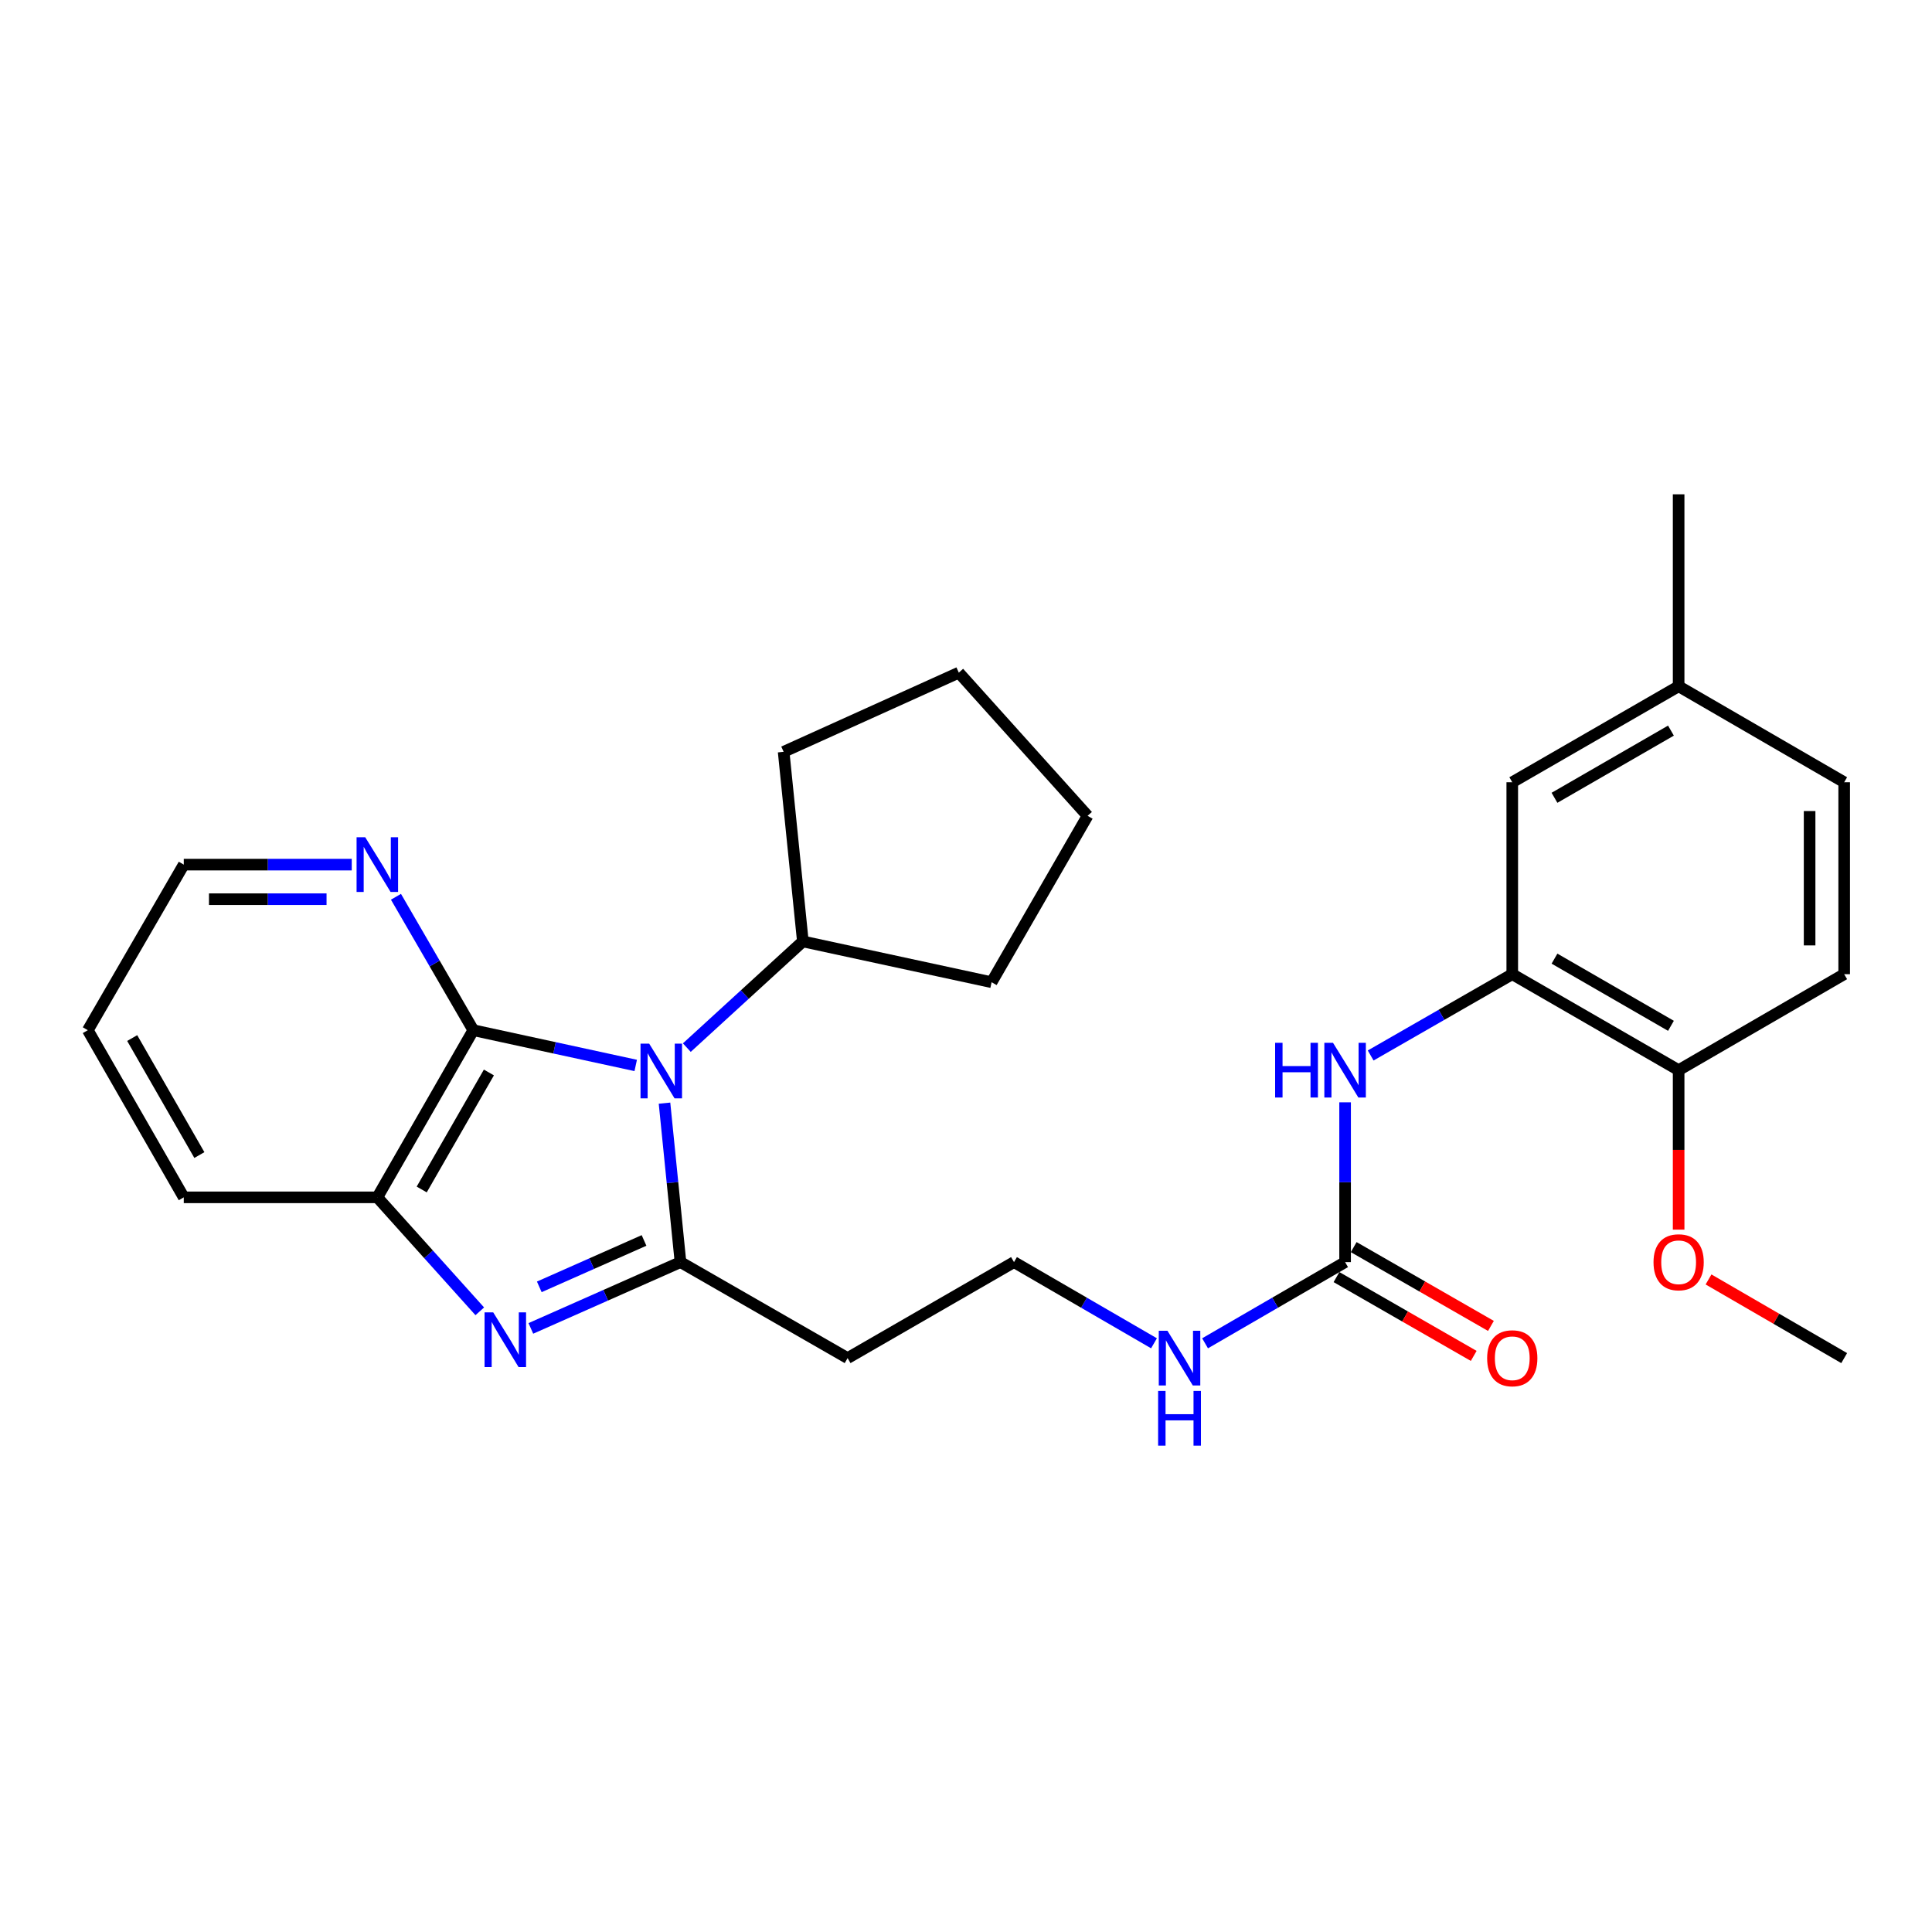<?xml version='1.0' encoding='iso-8859-1'?>
<svg version='1.1' baseProfile='full'
              xmlns='http://www.w3.org/2000/svg'
                      xmlns:rdkit='http://www.rdkit.org/xml'
                      xmlns:xlink='http://www.w3.org/1999/xlink'
                  xml:space='preserve'
width='1000px' height='1000px' viewBox='0 0 1000 1000'>
<!-- END OF HEADER -->
<rect style='opacity:1.0;fill:#FFFFFF;stroke:none' width='1000' height='1000' x='0' y='0'> </rect>
<path class='bond-0' d='M 343.947,570.99 L 348.082,612.127' style='fill:none;fill-rule:evenodd;stroke:#0000FF;stroke-width:6px;stroke-linecap:butt;stroke-linejoin:miter;stroke-opacity:1' />
<path class='bond-0' d='M 348.082,612.127 L 352.216,653.264' style='fill:none;fill-rule:evenodd;stroke:#000000;stroke-width:6px;stroke-linecap:butt;stroke-linejoin:miter;stroke-opacity:1' />
<path class='bond-2' d='M 329.046,551.473 L 287.015,542.351' style='fill:none;fill-rule:evenodd;stroke:#0000FF;stroke-width:6px;stroke-linecap:butt;stroke-linejoin:miter;stroke-opacity:1' />
<path class='bond-2' d='M 287.015,542.351 L 244.985,533.228' style='fill:none;fill-rule:evenodd;stroke:#000000;stroke-width:6px;stroke-linecap:butt;stroke-linejoin:miter;stroke-opacity:1' />
<path class='bond-9' d='M 355.498,542.242 L 385.527,514.76' style='fill:none;fill-rule:evenodd;stroke:#0000FF;stroke-width:6px;stroke-linecap:butt;stroke-linejoin:miter;stroke-opacity:1' />
<path class='bond-9' d='M 385.527,514.76 L 415.555,487.277' style='fill:none;fill-rule:evenodd;stroke:#000000;stroke-width:6px;stroke-linecap:butt;stroke-linejoin:miter;stroke-opacity:1' />
<path class='bond-1' d='M 352.216,653.264 L 313.492,670.423' style='fill:none;fill-rule:evenodd;stroke:#000000;stroke-width:6px;stroke-linecap:butt;stroke-linejoin:miter;stroke-opacity:1' />
<path class='bond-1' d='M 313.492,670.423 L 274.767,687.582' style='fill:none;fill-rule:evenodd;stroke:#0000FF;stroke-width:6px;stroke-linecap:butt;stroke-linejoin:miter;stroke-opacity:1' />
<path class='bond-1' d='M 333.35,642.051 L 306.242,654.062' style='fill:none;fill-rule:evenodd;stroke:#000000;stroke-width:6px;stroke-linecap:butt;stroke-linejoin:miter;stroke-opacity:1' />
<path class='bond-1' d='M 306.242,654.062 L 279.135,666.073' style='fill:none;fill-rule:evenodd;stroke:#0000FF;stroke-width:6px;stroke-linecap:butt;stroke-linejoin:miter;stroke-opacity:1' />
<path class='bond-8' d='M 352.216,653.264 L 438.719,702.953' style='fill:none;fill-rule:evenodd;stroke:#000000;stroke-width:6px;stroke-linecap:butt;stroke-linejoin:miter;stroke-opacity:1' />
<path class='bond-28' d='M 248.33,678.734 L 221.818,649.237' style='fill:none;fill-rule:evenodd;stroke:#0000FF;stroke-width:6px;stroke-linecap:butt;stroke-linejoin:miter;stroke-opacity:1' />
<path class='bond-28' d='M 221.818,649.237 L 195.306,619.741' style='fill:none;fill-rule:evenodd;stroke:#000000;stroke-width:6px;stroke-linecap:butt;stroke-linejoin:miter;stroke-opacity:1' />
<path class='bond-3' d='M 244.985,533.228 L 195.306,619.741' style='fill:none;fill-rule:evenodd;stroke:#000000;stroke-width:6px;stroke-linecap:butt;stroke-linejoin:miter;stroke-opacity:1' />
<path class='bond-3' d='M 253.052,555.116 L 218.276,615.675' style='fill:none;fill-rule:evenodd;stroke:#000000;stroke-width:6px;stroke-linecap:butt;stroke-linejoin:miter;stroke-opacity:1' />
<path class='bond-7' d='M 244.985,533.228 L 224.968,498.697' style='fill:none;fill-rule:evenodd;stroke:#000000;stroke-width:6px;stroke-linecap:butt;stroke-linejoin:miter;stroke-opacity:1' />
<path class='bond-7' d='M 224.968,498.697 L 204.95,464.167' style='fill:none;fill-rule:evenodd;stroke:#0000FF;stroke-width:6px;stroke-linecap:butt;stroke-linejoin:miter;stroke-opacity:1' />
<path class='bond-19' d='M 195.306,619.741 L 95.123,619.741' style='fill:none;fill-rule:evenodd;stroke:#000000;stroke-width:6px;stroke-linecap:butt;stroke-linejoin:miter;stroke-opacity:1' />
<path class='bond-4' d='M 696.22,653.264 L 659.979,674.277' style='fill:none;fill-rule:evenodd;stroke:#000000;stroke-width:6px;stroke-linecap:butt;stroke-linejoin:miter;stroke-opacity:1' />
<path class='bond-4' d='M 659.979,674.277 L 623.739,695.29' style='fill:none;fill-rule:evenodd;stroke:#0000FF;stroke-width:6px;stroke-linecap:butt;stroke-linejoin:miter;stroke-opacity:1' />
<path class='bond-6' d='M 696.22,653.264 L 696.22,611.912' style='fill:none;fill-rule:evenodd;stroke:#000000;stroke-width:6px;stroke-linecap:butt;stroke-linejoin:miter;stroke-opacity:1' />
<path class='bond-6' d='M 696.22,611.912 L 696.22,570.561' style='fill:none;fill-rule:evenodd;stroke:#0000FF;stroke-width:6px;stroke-linecap:butt;stroke-linejoin:miter;stroke-opacity:1' />
<path class='bond-12' d='M 691.764,661.024 L 727.278,681.419' style='fill:none;fill-rule:evenodd;stroke:#000000;stroke-width:6px;stroke-linecap:butt;stroke-linejoin:miter;stroke-opacity:1' />
<path class='bond-12' d='M 727.278,681.419 L 762.792,701.814' style='fill:none;fill-rule:evenodd;stroke:#FF0000;stroke-width:6px;stroke-linecap:butt;stroke-linejoin:miter;stroke-opacity:1' />
<path class='bond-12' d='M 700.676,645.505 L 736.19,665.901' style='fill:none;fill-rule:evenodd;stroke:#000000;stroke-width:6px;stroke-linecap:butt;stroke-linejoin:miter;stroke-opacity:1' />
<path class='bond-12' d='M 736.19,665.901 L 771.704,686.296' style='fill:none;fill-rule:evenodd;stroke:#FF0000;stroke-width:6px;stroke-linecap:butt;stroke-linejoin:miter;stroke-opacity:1' />
<path class='bond-5' d='M 782.743,504.238 L 746.098,525.278' style='fill:none;fill-rule:evenodd;stroke:#000000;stroke-width:6px;stroke-linecap:butt;stroke-linejoin:miter;stroke-opacity:1' />
<path class='bond-5' d='M 746.098,525.278 L 709.454,546.318' style='fill:none;fill-rule:evenodd;stroke:#0000FF;stroke-width:6px;stroke-linecap:butt;stroke-linejoin:miter;stroke-opacity:1' />
<path class='bond-10' d='M 782.743,504.238 L 868.858,553.917' style='fill:none;fill-rule:evenodd;stroke:#000000;stroke-width:6px;stroke-linecap:butt;stroke-linejoin:miter;stroke-opacity:1' />
<path class='bond-10' d='M 804.602,496.189 L 864.883,530.964' style='fill:none;fill-rule:evenodd;stroke:#000000;stroke-width:6px;stroke-linecap:butt;stroke-linejoin:miter;stroke-opacity:1' />
<path class='bond-11' d='M 782.743,504.238 L 782.743,404.89' style='fill:none;fill-rule:evenodd;stroke:#000000;stroke-width:6px;stroke-linecap:butt;stroke-linejoin:miter;stroke-opacity:1' />
<path class='bond-20' d='M 182.062,447.53 L 138.592,447.53' style='fill:none;fill-rule:evenodd;stroke:#0000FF;stroke-width:6px;stroke-linecap:butt;stroke-linejoin:miter;stroke-opacity:1' />
<path class='bond-20' d='M 138.592,447.53 L 95.123,447.53' style='fill:none;fill-rule:evenodd;stroke:#000000;stroke-width:6px;stroke-linecap:butt;stroke-linejoin:miter;stroke-opacity:1' />
<path class='bond-20' d='M 169.021,465.426 L 138.592,465.426' style='fill:none;fill-rule:evenodd;stroke:#0000FF;stroke-width:6px;stroke-linecap:butt;stroke-linejoin:miter;stroke-opacity:1' />
<path class='bond-20' d='M 138.592,465.426 L 108.164,465.426' style='fill:none;fill-rule:evenodd;stroke:#000000;stroke-width:6px;stroke-linecap:butt;stroke-linejoin:miter;stroke-opacity:1' />
<path class='bond-15' d='M 438.719,702.953 L 524.844,653.264' style='fill:none;fill-rule:evenodd;stroke:#000000;stroke-width:6px;stroke-linecap:butt;stroke-linejoin:miter;stroke-opacity:1' />
<path class='bond-21' d='M 415.555,487.277 L 513.252,508.394' style='fill:none;fill-rule:evenodd;stroke:#000000;stroke-width:6px;stroke-linecap:butt;stroke-linejoin:miter;stroke-opacity:1' />
<path class='bond-22' d='M 415.555,487.277 L 405.613,389.143' style='fill:none;fill-rule:evenodd;stroke:#000000;stroke-width:6px;stroke-linecap:butt;stroke-linejoin:miter;stroke-opacity:1' />
<path class='bond-14' d='M 868.858,553.917 L 954.545,504.238' style='fill:none;fill-rule:evenodd;stroke:#000000;stroke-width:6px;stroke-linecap:butt;stroke-linejoin:miter;stroke-opacity:1' />
<path class='bond-18' d='M 868.858,553.917 L 868.858,595.189' style='fill:none;fill-rule:evenodd;stroke:#000000;stroke-width:6px;stroke-linecap:butt;stroke-linejoin:miter;stroke-opacity:1' />
<path class='bond-18' d='M 868.858,595.189 L 868.858,636.461' style='fill:none;fill-rule:evenodd;stroke:#FF0000;stroke-width:6px;stroke-linecap:butt;stroke-linejoin:miter;stroke-opacity:1' />
<path class='bond-16' d='M 782.743,404.89 L 868.858,355.212' style='fill:none;fill-rule:evenodd;stroke:#000000;stroke-width:6px;stroke-linecap:butt;stroke-linejoin:miter;stroke-opacity:1' />
<path class='bond-16' d='M 804.602,412.939 L 864.883,378.164' style='fill:none;fill-rule:evenodd;stroke:#000000;stroke-width:6px;stroke-linecap:butt;stroke-linejoin:miter;stroke-opacity:1' />
<path class='bond-13' d='M 597.306,695.289 L 561.075,674.276' style='fill:none;fill-rule:evenodd;stroke:#0000FF;stroke-width:6px;stroke-linecap:butt;stroke-linejoin:miter;stroke-opacity:1' />
<path class='bond-13' d='M 561.075,674.276 L 524.844,653.264' style='fill:none;fill-rule:evenodd;stroke:#000000;stroke-width:6px;stroke-linecap:butt;stroke-linejoin:miter;stroke-opacity:1' />
<path class='bond-31' d='M 954.545,504.238 L 954.545,404.89' style='fill:none;fill-rule:evenodd;stroke:#000000;stroke-width:6px;stroke-linecap:butt;stroke-linejoin:miter;stroke-opacity:1' />
<path class='bond-31' d='M 936.65,489.336 L 936.65,419.793' style='fill:none;fill-rule:evenodd;stroke:#000000;stroke-width:6px;stroke-linecap:butt;stroke-linejoin:miter;stroke-opacity:1' />
<path class='bond-17' d='M 868.858,355.212 L 954.545,404.89' style='fill:none;fill-rule:evenodd;stroke:#000000;stroke-width:6px;stroke-linecap:butt;stroke-linejoin:miter;stroke-opacity:1' />
<path class='bond-23' d='M 868.858,355.212 L 868.858,255.854' style='fill:none;fill-rule:evenodd;stroke:#000000;stroke-width:6px;stroke-linecap:butt;stroke-linejoin:miter;stroke-opacity:1' />
<path class='bond-24' d='M 884.334,662.239 L 919.44,682.596' style='fill:none;fill-rule:evenodd;stroke:#FF0000;stroke-width:6px;stroke-linecap:butt;stroke-linejoin:miter;stroke-opacity:1' />
<path class='bond-24' d='M 919.44,682.596 L 954.545,702.953' style='fill:none;fill-rule:evenodd;stroke:#000000;stroke-width:6px;stroke-linecap:butt;stroke-linejoin:miter;stroke-opacity:1' />
<path class='bond-30' d='M 95.123,619.741 L 45.455,533.228' style='fill:none;fill-rule:evenodd;stroke:#000000;stroke-width:6px;stroke-linecap:butt;stroke-linejoin:miter;stroke-opacity:1' />
<path class='bond-30' d='M 103.192,597.854 L 68.424,537.295' style='fill:none;fill-rule:evenodd;stroke:#000000;stroke-width:6px;stroke-linecap:butt;stroke-linejoin:miter;stroke-opacity:1' />
<path class='bond-25' d='M 95.123,447.53 L 45.455,533.228' style='fill:none;fill-rule:evenodd;stroke:#000000;stroke-width:6px;stroke-linecap:butt;stroke-linejoin:miter;stroke-opacity:1' />
<path class='bond-27' d='M 513.252,508.394 L 562.931,422.269' style='fill:none;fill-rule:evenodd;stroke:#000000;stroke-width:6px;stroke-linecap:butt;stroke-linejoin:miter;stroke-opacity:1' />
<path class='bond-26' d='M 405.613,389.143 L 496.282,348.163' style='fill:none;fill-rule:evenodd;stroke:#000000;stroke-width:6px;stroke-linecap:butt;stroke-linejoin:miter;stroke-opacity:1' />
<path class='bond-29' d='M 496.282,348.163 L 562.931,422.269' style='fill:none;fill-rule:evenodd;stroke:#000000;stroke-width:6px;stroke-linecap:butt;stroke-linejoin:miter;stroke-opacity:1' />
<path  class='atom-0' d='M 336.015 540.184
L 345.295 555.184
Q 346.215 556.664, 347.695 559.344
Q 349.175 562.024, 349.255 562.184
L 349.255 540.184
L 353.015 540.184
L 353.015 568.504
L 349.135 568.504
L 339.175 552.104
Q 338.015 550.184, 336.775 547.984
Q 335.575 545.784, 335.215 545.104
L 335.215 568.504
L 331.535 568.504
L 331.535 540.184
L 336.015 540.184
' fill='#0000FF'/>
<path  class='atom-2' d='M 255.288 679.279
L 264.568 694.279
Q 265.488 695.759, 266.968 698.439
Q 268.448 701.119, 268.528 701.279
L 268.528 679.279
L 272.288 679.279
L 272.288 707.599
L 268.408 707.599
L 258.448 691.199
Q 257.288 689.279, 256.048 687.079
Q 254.848 684.879, 254.488 684.199
L 254.488 707.599
L 250.808 707.599
L 250.808 679.279
L 255.288 679.279
' fill='#0000FF'/>
<path  class='atom-7' d='M 660 539.757
L 663.84 539.757
L 663.84 551.797
L 678.32 551.797
L 678.32 539.757
L 682.16 539.757
L 682.16 568.077
L 678.32 568.077
L 678.32 554.997
L 663.84 554.997
L 663.84 568.077
L 660 568.077
L 660 539.757
' fill='#0000FF'/>
<path  class='atom-7' d='M 689.96 539.757
L 699.24 554.757
Q 700.16 556.237, 701.64 558.917
Q 703.12 561.597, 703.2 561.757
L 703.2 539.757
L 706.96 539.757
L 706.96 568.077
L 703.08 568.077
L 693.12 551.677
Q 691.96 549.757, 690.72 547.557
Q 689.52 545.357, 689.16 544.677
L 689.16 568.077
L 685.48 568.077
L 685.48 539.757
L 689.96 539.757
' fill='#0000FF'/>
<path  class='atom-8' d='M 189.046 433.37
L 198.326 448.37
Q 199.246 449.85, 200.726 452.53
Q 202.206 455.21, 202.286 455.37
L 202.286 433.37
L 206.046 433.37
L 206.046 461.69
L 202.166 461.69
L 192.206 445.29
Q 191.046 443.37, 189.806 441.17
Q 188.606 438.97, 188.246 438.29
L 188.246 461.69
L 184.566 461.69
L 184.566 433.37
L 189.046 433.37
' fill='#0000FF'/>
<path  class='atom-13' d='M 769.743 703.033
Q 769.743 696.233, 773.103 692.433
Q 776.463 688.633, 782.743 688.633
Q 789.023 688.633, 792.383 692.433
Q 795.743 696.233, 795.743 703.033
Q 795.743 709.913, 792.343 713.833
Q 788.943 717.713, 782.743 717.713
Q 776.503 717.713, 773.103 713.833
Q 769.743 709.953, 769.743 703.033
M 782.743 714.513
Q 787.063 714.513, 789.383 711.633
Q 791.743 708.713, 791.743 703.033
Q 791.743 697.473, 789.383 694.673
Q 787.063 691.833, 782.743 691.833
Q 778.423 691.833, 776.063 694.633
Q 773.743 697.433, 773.743 703.033
Q 773.743 708.753, 776.063 711.633
Q 778.423 714.513, 782.743 714.513
' fill='#FF0000'/>
<path  class='atom-14' d='M 604.262 688.793
L 613.542 703.793
Q 614.462 705.273, 615.942 707.953
Q 617.422 710.633, 617.502 710.793
L 617.502 688.793
L 621.262 688.793
L 621.262 717.113
L 617.382 717.113
L 607.422 700.713
Q 606.262 698.793, 605.022 696.593
Q 603.822 694.393, 603.462 693.713
L 603.462 717.113
L 599.782 717.113
L 599.782 688.793
L 604.262 688.793
' fill='#0000FF'/>
<path  class='atom-14' d='M 599.442 719.945
L 603.282 719.945
L 603.282 731.985
L 617.762 731.985
L 617.762 719.945
L 621.602 719.945
L 621.602 748.265
L 617.762 748.265
L 617.762 735.185
L 603.282 735.185
L 603.282 748.265
L 599.442 748.265
L 599.442 719.945
' fill='#0000FF'/>
<path  class='atom-19' d='M 855.858 653.344
Q 855.858 646.544, 859.218 642.744
Q 862.578 638.944, 868.858 638.944
Q 875.138 638.944, 878.498 642.744
Q 881.858 646.544, 881.858 653.344
Q 881.858 660.224, 878.458 664.144
Q 875.058 668.024, 868.858 668.024
Q 862.618 668.024, 859.218 664.144
Q 855.858 660.264, 855.858 653.344
M 868.858 664.824
Q 873.178 664.824, 875.498 661.944
Q 877.858 659.024, 877.858 653.344
Q 877.858 647.784, 875.498 644.984
Q 873.178 642.144, 868.858 642.144
Q 864.538 642.144, 862.178 644.944
Q 859.858 647.744, 859.858 653.344
Q 859.858 659.064, 862.178 661.944
Q 864.538 664.824, 868.858 664.824
' fill='#FF0000'/>
</svg>
